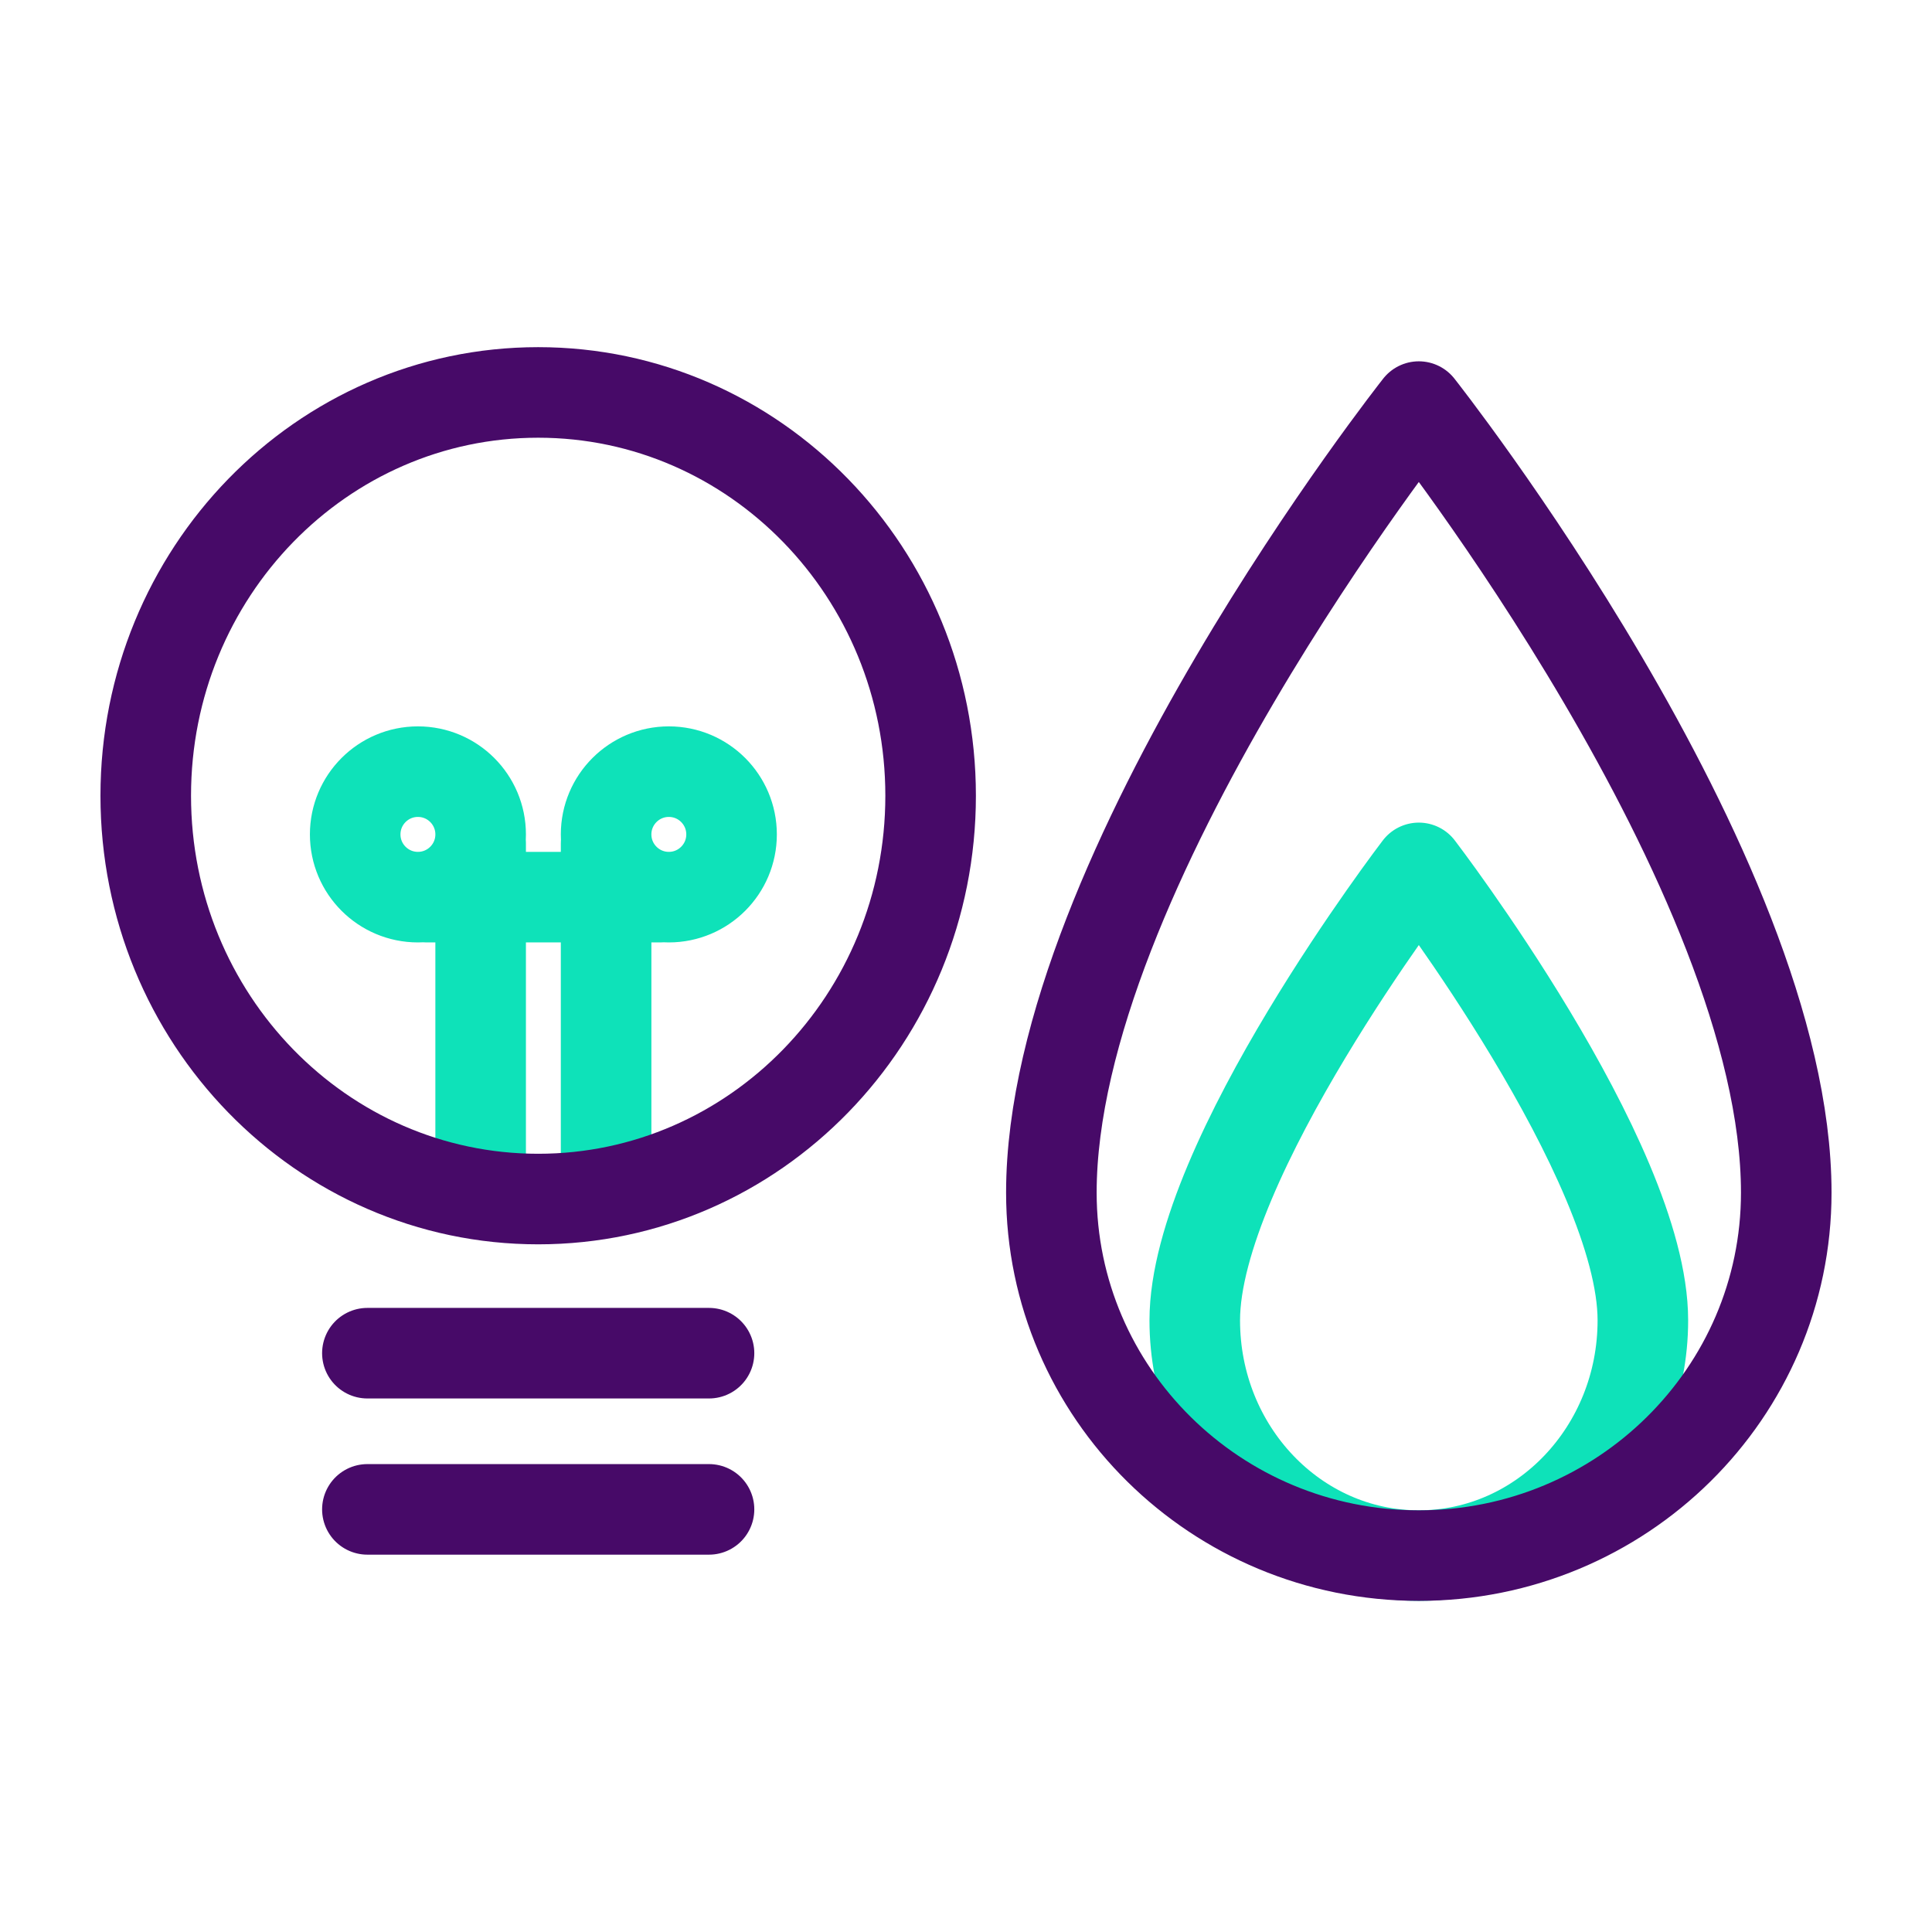 <svg width="64" height="64" viewBox="0 0 64 64" fill="none" xmlns="http://www.w3.org/2000/svg">
<path d="M20.078 27.938V39.219M15.922 27.938V39.219M14.141 29.719L21.859 29.719M15.922 27.641C15.922 28.788 14.992 29.719 13.844 29.719C12.696 29.719 11.766 28.788 11.766 27.641C11.766 26.493 12.696 25.562 13.844 25.562C14.992 25.562 15.922 26.493 15.922 27.641ZM24.234 27.641C24.234 28.788 23.304 29.719 22.156 29.719C21.009 29.719 20.078 28.788 20.078 27.641C20.078 26.493 21.009 25.562 22.156 25.562C23.304 25.562 24.234 26.493 24.234 27.641ZM54.422 43.738C54.422 38.437 47 28.75 47 28.75C47 28.75 39.578 38.437 39.578 43.738C39.578 48.04 42.899 51.531 47 51.531C51.101 51.531 54.422 48.04 54.422 43.738Z" stroke="#0EE2B9" stroke-width="3" stroke-linecap="round" stroke-linejoin="round"/>
<path d="M12.17 44.826H23.487M12.17 50H23.487M59.172 39.508C59.172 28.87 47 13.469 47 13.469C47 13.469 34.828 28.87 34.828 39.508C34.828 46.146 40.28 51.531 47 51.531C53.72 51.531 59.172 46.146 59.172 39.508ZM30.828 26.36C30.828 33.739 25.008 39.72 17.828 39.72C10.648 39.72 4.828 33.739 4.828 26.36C4.828 18.982 10.648 13 17.828 13C25.008 13 30.828 18.982 30.828 26.36Z" stroke="#470A68" stroke-width="3" stroke-linecap="round" stroke-linejoin="round"/>
</svg>
